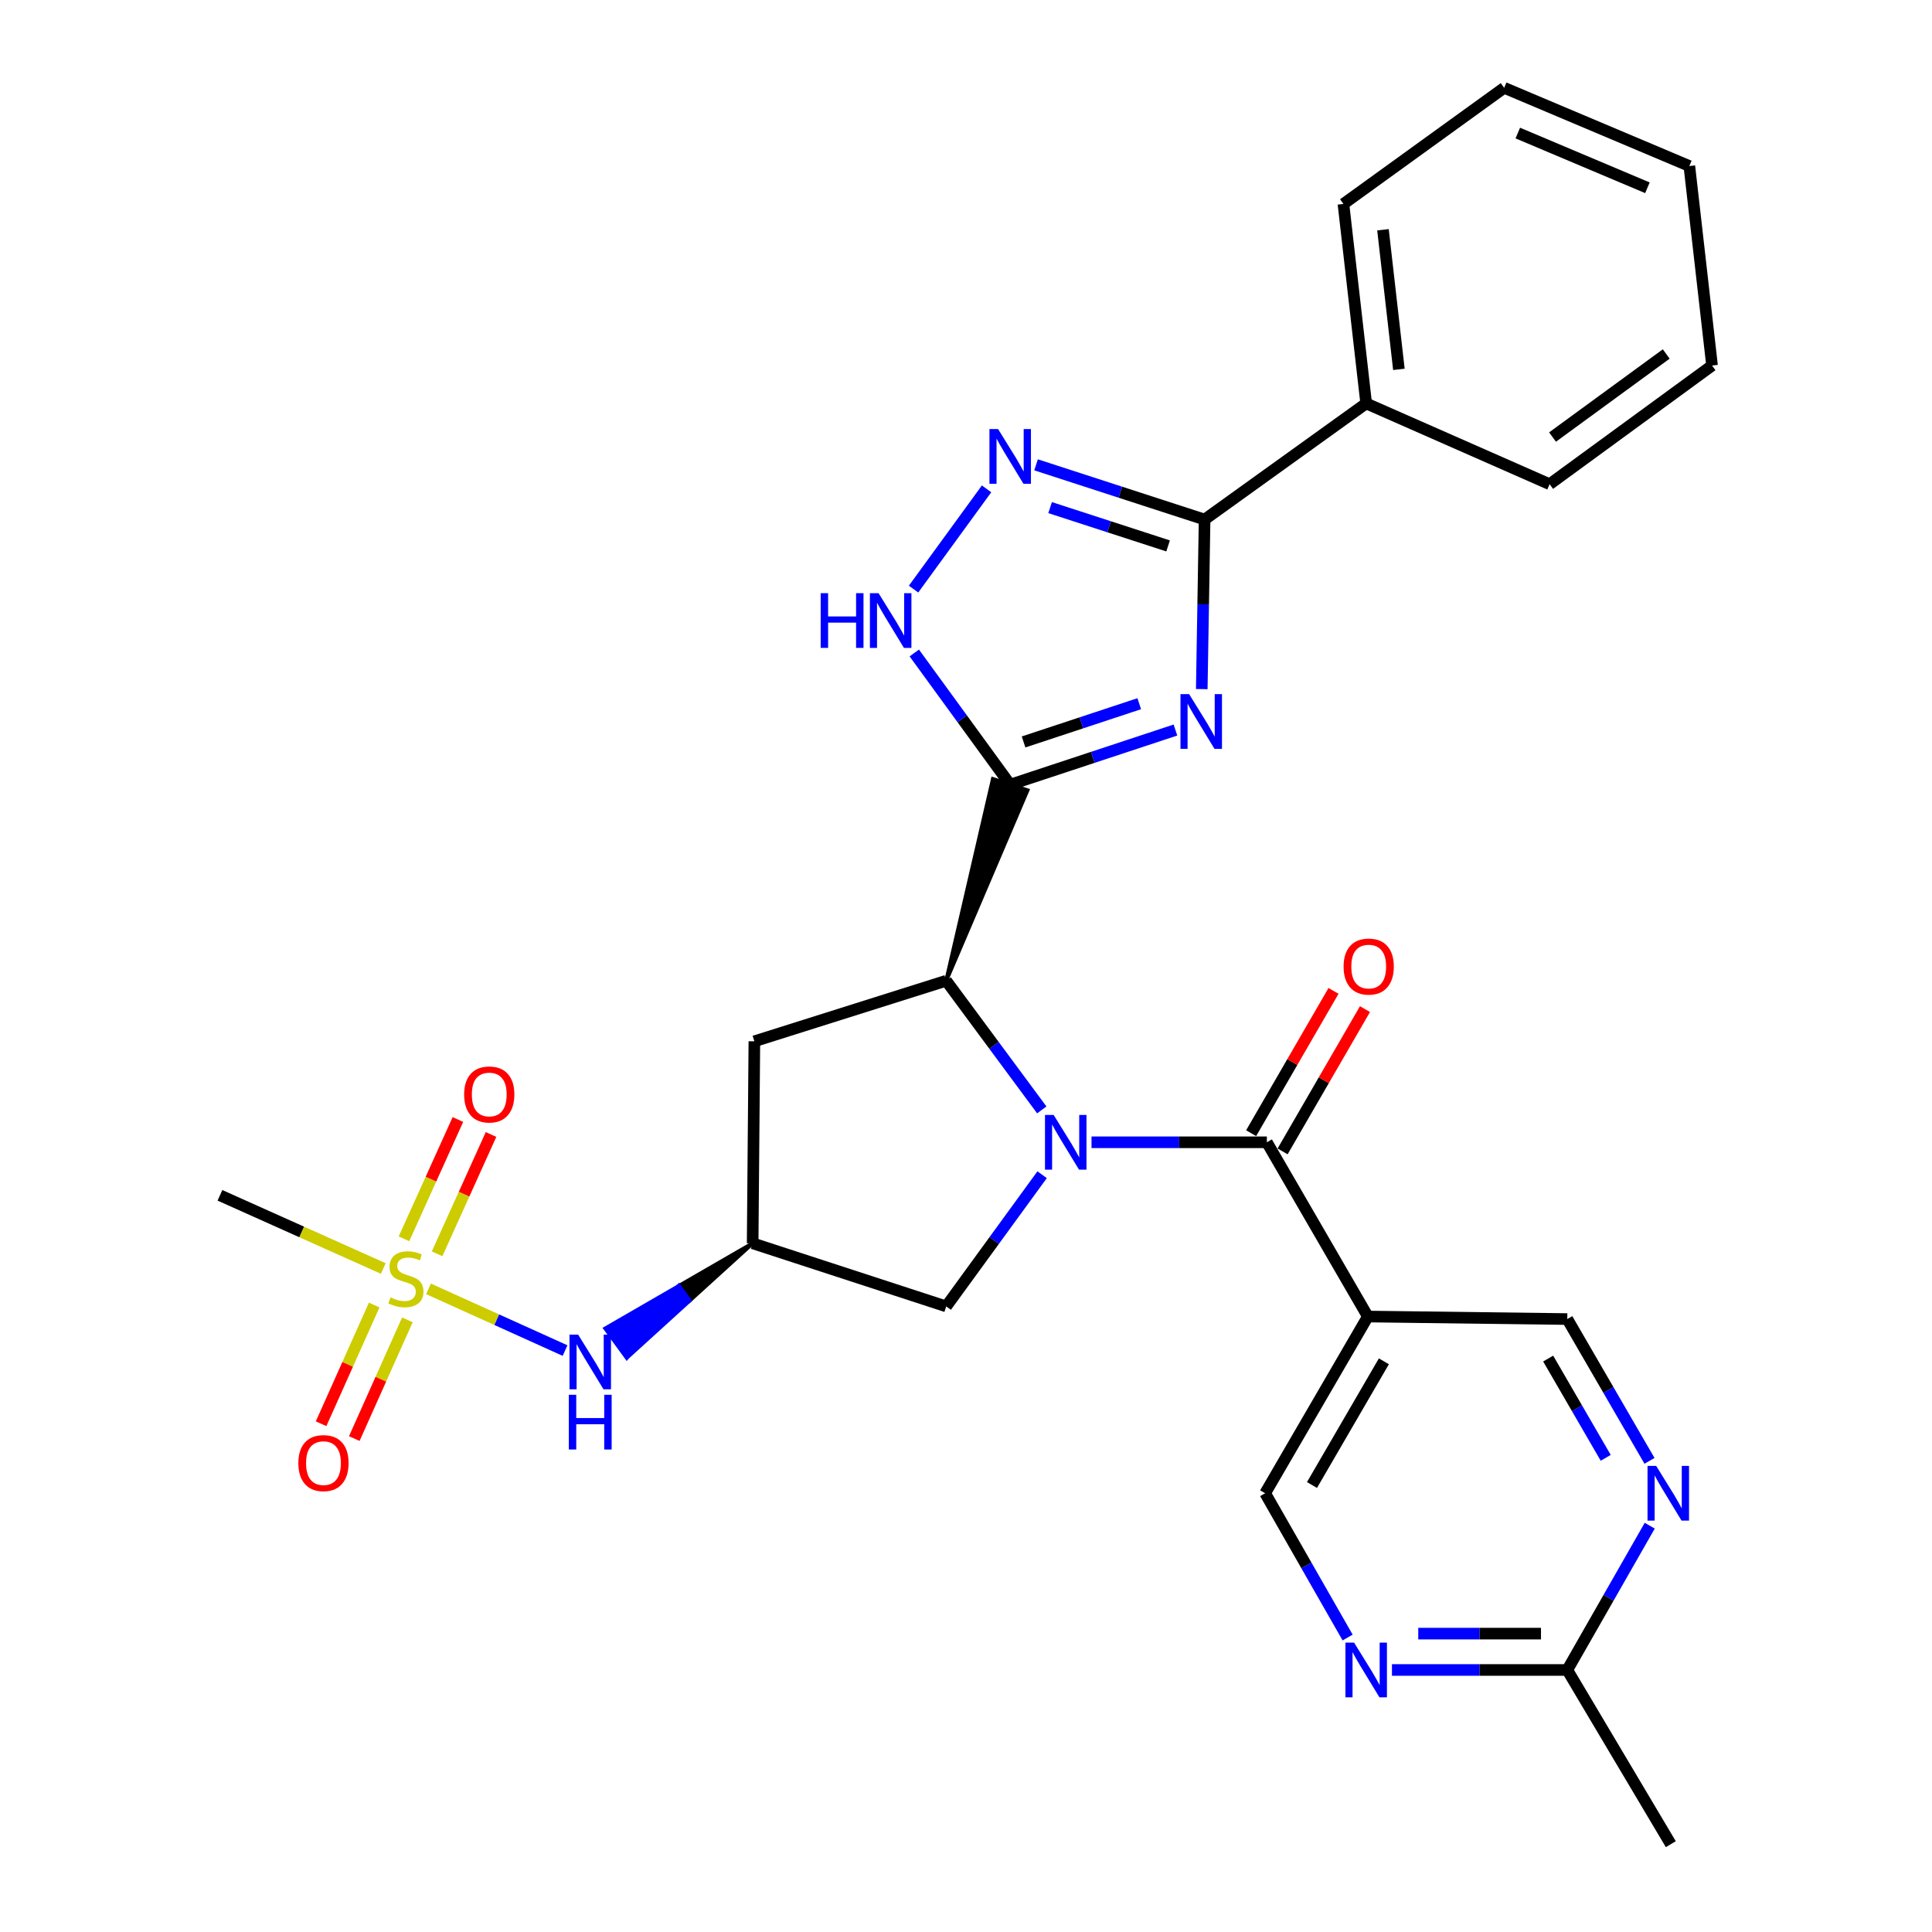 <?xml version='1.0' encoding='iso-8859-1'?>
<svg version='1.1' baseProfile='full'
              xmlns='http://www.w3.org/2000/svg'
                      xmlns:rdkit='http://www.rdkit.org/xml'
                      xmlns:xlink='http://www.w3.org/1999/xlink'
                  xml:space='preserve'
width='1000px' height='1000px' viewBox='0 0 1000 1000'>
<!-- END OF HEADER -->
<rect style='opacity:1.0;fill:#FFFFFF;stroke:none' width='1000' height='1000' x='0' y='0'> </rect>
<path class='bond-2' d='M 564.966,591.246 L 610.347,591.246' style='fill:none;fill-rule:evenodd;stroke:#0000FF;stroke-width:6px;stroke-linecap:butt;stroke-linejoin:miter;stroke-opacity:1' />
<path class='bond-2' d='M 610.347,591.246 L 655.728,591.246' style='fill:none;fill-rule:evenodd;stroke:#000000;stroke-width:6px;stroke-linecap:butt;stroke-linejoin:miter;stroke-opacity:1' />
<path class='bond-3' d='M 539.222,574.485 L 514.488,541.059' style='fill:none;fill-rule:evenodd;stroke:#0000FF;stroke-width:6px;stroke-linecap:butt;stroke-linejoin:miter;stroke-opacity:1' />
<path class='bond-3' d='M 514.488,541.059 L 489.755,507.632' style='fill:none;fill-rule:evenodd;stroke:#000000;stroke-width:6px;stroke-linecap:butt;stroke-linejoin:miter;stroke-opacity:1' />
<path class='bond-11' d='M 539.398,608.033 L 514.576,642.115' style='fill:none;fill-rule:evenodd;stroke:#0000FF;stroke-width:6px;stroke-linecap:butt;stroke-linejoin:miter;stroke-opacity:1' />
<path class='bond-11' d='M 514.576,642.115 L 489.755,676.198' style='fill:none;fill-rule:evenodd;stroke:#000000;stroke-width:6px;stroke-linecap:butt;stroke-linejoin:miter;stroke-opacity:1' />
<path class='bond-0' d='M 489.755,507.632 L 531.819,409.06 L 513.929,403.222 Z' style='fill:#000000;fill-rule:evenodd;fill-opacity:1;stroke:#000000;stroke-width:2px;stroke-linecap:butt;stroke-linejoin:miter;stroke-opacity:1;' />
<path class='bond-1' d='M 522.874,406.141 L 565.641,392.001' style='fill:none;fill-rule:evenodd;stroke:#000000;stroke-width:6px;stroke-linecap:butt;stroke-linejoin:miter;stroke-opacity:1' />
<path class='bond-1' d='M 565.641,392.001 L 608.408,377.862' style='fill:none;fill-rule:evenodd;stroke:#0000FF;stroke-width:6px;stroke-linecap:butt;stroke-linejoin:miter;stroke-opacity:1' />
<path class='bond-1' d='M 529.797,384.032 L 559.734,374.134' style='fill:none;fill-rule:evenodd;stroke:#000000;stroke-width:6px;stroke-linecap:butt;stroke-linejoin:miter;stroke-opacity:1' />
<path class='bond-1' d='M 559.734,374.134 L 589.671,364.237' style='fill:none;fill-rule:evenodd;stroke:#0000FF;stroke-width:6px;stroke-linecap:butt;stroke-linejoin:miter;stroke-opacity:1' />
<path class='bond-7' d='M 522.874,406.141 L 498.053,372.058' style='fill:none;fill-rule:evenodd;stroke:#000000;stroke-width:6px;stroke-linecap:butt;stroke-linejoin:miter;stroke-opacity:1' />
<path class='bond-7' d='M 498.053,372.058 L 473.231,337.976' style='fill:none;fill-rule:evenodd;stroke:#0000FF;stroke-width:6px;stroke-linecap:butt;stroke-linejoin:miter;stroke-opacity:1' />
<path class='bond-5' d='M 622.032,356.676 L 622.765,312.796' style='fill:none;fill-rule:evenodd;stroke:#0000FF;stroke-width:6px;stroke-linecap:butt;stroke-linejoin:miter;stroke-opacity:1' />
<path class='bond-5' d='M 622.765,312.796 L 623.497,268.917' style='fill:none;fill-rule:evenodd;stroke:#000000;stroke-width:6px;stroke-linecap:butt;stroke-linejoin:miter;stroke-opacity:1' />
<path class='bond-8' d='M 655.728,591.246 L 708,681.436' style='fill:none;fill-rule:evenodd;stroke:#000000;stroke-width:6px;stroke-linecap:butt;stroke-linejoin:miter;stroke-opacity:1' />
<path class='bond-20' d='M 663.871,595.96 L 685.192,559.137' style='fill:none;fill-rule:evenodd;stroke:#000000;stroke-width:6px;stroke-linecap:butt;stroke-linejoin:miter;stroke-opacity:1' />
<path class='bond-20' d='M 685.192,559.137 L 706.513,522.314' style='fill:none;fill-rule:evenodd;stroke:#FF0000;stroke-width:6px;stroke-linecap:butt;stroke-linejoin:miter;stroke-opacity:1' />
<path class='bond-20' d='M 647.586,586.531 L 668.907,549.708' style='fill:none;fill-rule:evenodd;stroke:#000000;stroke-width:6px;stroke-linecap:butt;stroke-linejoin:miter;stroke-opacity:1' />
<path class='bond-20' d='M 668.907,549.708 L 690.228,512.884' style='fill:none;fill-rule:evenodd;stroke:#FF0000;stroke-width:6px;stroke-linecap:butt;stroke-linejoin:miter;stroke-opacity:1' />
<path class='bond-12' d='M 489.755,507.632 L 390.459,538.974' style='fill:none;fill-rule:evenodd;stroke:#000000;stroke-width:6px;stroke-linecap:butt;stroke-linejoin:miter;stroke-opacity:1' />
<path class='bond-4' d='M 221.798,667.11 L 257.134,683.083' style='fill:none;fill-rule:evenodd;stroke:#CCCC00;stroke-width:6px;stroke-linecap:butt;stroke-linejoin:miter;stroke-opacity:1' />
<path class='bond-4' d='M 257.134,683.083 L 292.47,699.055' style='fill:none;fill-rule:evenodd;stroke:#0000FF;stroke-width:6px;stroke-linecap:butt;stroke-linejoin:miter;stroke-opacity:1' />
<path class='bond-16' d='M 193.686,675.474 L 179.942,706.199' style='fill:none;fill-rule:evenodd;stroke:#CCCC00;stroke-width:6px;stroke-linecap:butt;stroke-linejoin:miter;stroke-opacity:1' />
<path class='bond-16' d='M 179.942,706.199 L 166.197,736.924' style='fill:none;fill-rule:evenodd;stroke:#FF0000;stroke-width:6px;stroke-linecap:butt;stroke-linejoin:miter;stroke-opacity:1' />
<path class='bond-16' d='M 210.864,683.158 L 197.119,713.883' style='fill:none;fill-rule:evenodd;stroke:#CCCC00;stroke-width:6px;stroke-linecap:butt;stroke-linejoin:miter;stroke-opacity:1' />
<path class='bond-16' d='M 197.119,713.883 L 183.375,744.608' style='fill:none;fill-rule:evenodd;stroke:#FF0000;stroke-width:6px;stroke-linecap:butt;stroke-linejoin:miter;stroke-opacity:1' />
<path class='bond-17' d='M 226.241,648.962 L 240.2,618.086' style='fill:none;fill-rule:evenodd;stroke:#CCCC00;stroke-width:6px;stroke-linecap:butt;stroke-linejoin:miter;stroke-opacity:1' />
<path class='bond-17' d='M 240.2,618.086 L 254.159,587.211' style='fill:none;fill-rule:evenodd;stroke:#FF0000;stroke-width:6px;stroke-linecap:butt;stroke-linejoin:miter;stroke-opacity:1' />
<path class='bond-17' d='M 209.094,641.209 L 223.053,610.334' style='fill:none;fill-rule:evenodd;stroke:#CCCC00;stroke-width:6px;stroke-linecap:butt;stroke-linejoin:miter;stroke-opacity:1' />
<path class='bond-17' d='M 223.053,610.334 L 237.013,579.459' style='fill:none;fill-rule:evenodd;stroke:#FF0000;stroke-width:6px;stroke-linecap:butt;stroke-linejoin:miter;stroke-opacity:1' />
<path class='bond-22' d='M 198.384,656.574 L 156.115,637.636' style='fill:none;fill-rule:evenodd;stroke:#CCCC00;stroke-width:6px;stroke-linecap:butt;stroke-linejoin:miter;stroke-opacity:1' />
<path class='bond-22' d='M 156.115,637.636 L 113.847,618.699' style='fill:none;fill-rule:evenodd;stroke:#000000;stroke-width:6px;stroke-linecap:butt;stroke-linejoin:miter;stroke-opacity:1' />
<path class='bond-21' d='M 623.497,268.917 L 707.132,208.804' style='fill:none;fill-rule:evenodd;stroke:#000000;stroke-width:6px;stroke-linecap:butt;stroke-linejoin:miter;stroke-opacity:1' />
<path class='bond-30' d='M 623.497,268.917 L 579.878,254.755' style='fill:none;fill-rule:evenodd;stroke:#000000;stroke-width:6px;stroke-linecap:butt;stroke-linejoin:miter;stroke-opacity:1' />
<path class='bond-30' d='M 579.878,254.755 L 536.259,240.592' style='fill:none;fill-rule:evenodd;stroke:#0000FF;stroke-width:6px;stroke-linecap:butt;stroke-linejoin:miter;stroke-opacity:1' />
<path class='bond-30' d='M 604.601,282.566 L 574.067,272.653' style='fill:none;fill-rule:evenodd;stroke:#000000;stroke-width:6px;stroke-linecap:butt;stroke-linejoin:miter;stroke-opacity:1' />
<path class='bond-30' d='M 574.067,272.653 L 543.534,262.739' style='fill:none;fill-rule:evenodd;stroke:#0000FF;stroke-width:6px;stroke-linecap:butt;stroke-linejoin:miter;stroke-opacity:1' />
<path class='bond-6' d='M 510.647,253.034 L 472.854,304.921' style='fill:none;fill-rule:evenodd;stroke:#0000FF;stroke-width:6px;stroke-linecap:butt;stroke-linejoin:miter;stroke-opacity:1' />
<path class='bond-18' d='M 708,681.436 L 811.227,682.742' style='fill:none;fill-rule:evenodd;stroke:#000000;stroke-width:6px;stroke-linecap:butt;stroke-linejoin:miter;stroke-opacity:1' />
<path class='bond-19' d='M 708,681.436 L 654.84,772.901' style='fill:none;fill-rule:evenodd;stroke:#000000;stroke-width:6px;stroke-linecap:butt;stroke-linejoin:miter;stroke-opacity:1' />
<path class='bond-19' d='M 716.296,704.611 L 679.083,768.637' style='fill:none;fill-rule:evenodd;stroke:#000000;stroke-width:6px;stroke-linecap:butt;stroke-linejoin:miter;stroke-opacity:1' />
<path class='bond-9' d='M 389.571,643.528 L 489.755,676.198' style='fill:none;fill-rule:evenodd;stroke:#000000;stroke-width:6px;stroke-linecap:butt;stroke-linejoin:miter;stroke-opacity:1' />
<path class='bond-10' d='M 389.571,643.528 L 351.435,665.565 L 356.985,673.162 Z' style='fill:#000000;fill-rule:evenodd;fill-opacity:1;stroke:#000000;stroke-width:2px;stroke-linecap:butt;stroke-linejoin:miter;stroke-opacity:1;' />
<path class='bond-10' d='M 351.435,665.565 L 324.4,702.796 L 313.299,687.602 Z' style='fill:#0000FF;fill-rule:evenodd;fill-opacity:1;stroke:#0000FF;stroke-width:2px;stroke-linecap:butt;stroke-linejoin:miter;stroke-opacity:1;' />
<path class='bond-10' d='M 351.435,665.565 L 356.985,673.162 L 324.4,702.796 Z' style='fill:#0000FF;fill-rule:evenodd;fill-opacity:1;stroke:#0000FF;stroke-width:2px;stroke-linecap:butt;stroke-linejoin:miter;stroke-opacity:1;' />
<path class='bond-29' d='M 389.571,643.528 L 390.459,538.974' style='fill:none;fill-rule:evenodd;stroke:#000000;stroke-width:6px;stroke-linecap:butt;stroke-linejoin:miter;stroke-opacity:1' />
<path class='bond-13' d='M 853.778,756.135 L 832.502,719.439' style='fill:none;fill-rule:evenodd;stroke:#0000FF;stroke-width:6px;stroke-linecap:butt;stroke-linejoin:miter;stroke-opacity:1' />
<path class='bond-13' d='M 832.502,719.439 L 811.227,682.742' style='fill:none;fill-rule:evenodd;stroke:#000000;stroke-width:6px;stroke-linecap:butt;stroke-linejoin:miter;stroke-opacity:1' />
<path class='bond-13' d='M 831.116,754.565 L 816.223,728.877' style='fill:none;fill-rule:evenodd;stroke:#0000FF;stroke-width:6px;stroke-linecap:butt;stroke-linejoin:miter;stroke-opacity:1' />
<path class='bond-13' d='M 816.223,728.877 L 801.33,703.19' style='fill:none;fill-rule:evenodd;stroke:#000000;stroke-width:6px;stroke-linecap:butt;stroke-linejoin:miter;stroke-opacity:1' />
<path class='bond-31' d='M 853.902,789.695 L 832.564,827.036' style='fill:none;fill-rule:evenodd;stroke:#0000FF;stroke-width:6px;stroke-linecap:butt;stroke-linejoin:miter;stroke-opacity:1' />
<path class='bond-31' d='M 832.564,827.036 L 811.227,864.377' style='fill:none;fill-rule:evenodd;stroke:#000000;stroke-width:6px;stroke-linecap:butt;stroke-linejoin:miter;stroke-opacity:1' />
<path class='bond-14' d='M 697.532,847.582 L 676.186,810.242' style='fill:none;fill-rule:evenodd;stroke:#0000FF;stroke-width:6px;stroke-linecap:butt;stroke-linejoin:miter;stroke-opacity:1' />
<path class='bond-14' d='M 676.186,810.242 L 654.84,772.901' style='fill:none;fill-rule:evenodd;stroke:#000000;stroke-width:6px;stroke-linecap:butt;stroke-linejoin:miter;stroke-opacity:1' />
<path class='bond-15' d='M 720.475,864.377 L 765.851,864.377' style='fill:none;fill-rule:evenodd;stroke:#0000FF;stroke-width:6px;stroke-linecap:butt;stroke-linejoin:miter;stroke-opacity:1' />
<path class='bond-15' d='M 765.851,864.377 L 811.227,864.377' style='fill:none;fill-rule:evenodd;stroke:#000000;stroke-width:6px;stroke-linecap:butt;stroke-linejoin:miter;stroke-opacity:1' />
<path class='bond-15' d='M 734.088,845.559 L 765.851,845.559' style='fill:none;fill-rule:evenodd;stroke:#0000FF;stroke-width:6px;stroke-linecap:butt;stroke-linejoin:miter;stroke-opacity:1' />
<path class='bond-15' d='M 765.851,845.559 L 797.614,845.559' style='fill:none;fill-rule:evenodd;stroke:#000000;stroke-width:6px;stroke-linecap:butt;stroke-linejoin:miter;stroke-opacity:1' />
<path class='bond-23' d='M 811.227,864.377 L 864.805,954.545' style='fill:none;fill-rule:evenodd;stroke:#000000;stroke-width:6px;stroke-linecap:butt;stroke-linejoin:miter;stroke-opacity:1' />
<path class='bond-24' d='M 707.132,208.804 L 695.361,105.567' style='fill:none;fill-rule:evenodd;stroke:#000000;stroke-width:6px;stroke-linecap:butt;stroke-linejoin:miter;stroke-opacity:1' />
<path class='bond-24' d='M 724.063,191.187 L 715.823,118.921' style='fill:none;fill-rule:evenodd;stroke:#000000;stroke-width:6px;stroke-linecap:butt;stroke-linejoin:miter;stroke-opacity:1' />
<path class='bond-25' d='M 707.132,208.804 L 802.079,250.622' style='fill:none;fill-rule:evenodd;stroke:#000000;stroke-width:6px;stroke-linecap:butt;stroke-linejoin:miter;stroke-opacity:1' />
<path class='bond-27' d='M 695.361,105.567 L 778.557,45.455' style='fill:none;fill-rule:evenodd;stroke:#000000;stroke-width:6px;stroke-linecap:butt;stroke-linejoin:miter;stroke-opacity:1' />
<path class='bond-26' d='M 802.079,250.622 L 886.153,189.202' style='fill:none;fill-rule:evenodd;stroke:#000000;stroke-width:6px;stroke-linecap:butt;stroke-linejoin:miter;stroke-opacity:1' />
<path class='bond-26' d='M 803.589,226.214 L 862.441,183.22' style='fill:none;fill-rule:evenodd;stroke:#000000;stroke-width:6px;stroke-linecap:butt;stroke-linejoin:miter;stroke-opacity:1' />
<path class='bond-28' d='M 886.153,189.202 L 874.402,85.934' style='fill:none;fill-rule:evenodd;stroke:#000000;stroke-width:6px;stroke-linecap:butt;stroke-linejoin:miter;stroke-opacity:1' />
<path class='bond-32' d='M 778.557,45.455 L 874.402,85.934' style='fill:none;fill-rule:evenodd;stroke:#000000;stroke-width:6px;stroke-linecap:butt;stroke-linejoin:miter;stroke-opacity:1' />
<path class='bond-32' d='M 785.612,68.862 L 852.704,97.197' style='fill:none;fill-rule:evenodd;stroke:#000000;stroke-width:6px;stroke-linecap:butt;stroke-linejoin:miter;stroke-opacity:1' />
<path  class='atom-0' d='M 545.364 577.086
L 554.644 592.086
Q 555.564 593.566, 557.044 596.246
Q 558.524 598.926, 558.604 599.086
L 558.604 577.086
L 562.364 577.086
L 562.364 605.406
L 558.484 605.406
L 548.524 589.006
Q 547.364 587.086, 546.124 584.886
Q 544.924 582.686, 544.564 582.006
L 544.564 605.406
L 540.884 605.406
L 540.884 577.086
L 545.364 577.086
' fill='#0000FF'/>
<path  class='atom-2' d='M 615.492 359.29
L 624.772 374.29
Q 625.692 375.77, 627.172 378.45
Q 628.652 381.13, 628.732 381.29
L 628.732 359.29
L 632.492 359.29
L 632.492 387.61
L 628.612 387.61
L 618.652 371.21
Q 617.492 369.29, 616.252 367.09
Q 615.052 364.89, 614.692 364.21
L 614.692 387.61
L 611.012 387.61
L 611.012 359.29
L 615.492 359.29
' fill='#0000FF'/>
<path  class='atom-5' d='M 202.1 671.543
Q 202.42 671.663, 203.74 672.223
Q 205.06 672.783, 206.5 673.143
Q 207.98 673.463, 209.42 673.463
Q 212.1 673.463, 213.66 672.183
Q 215.22 670.863, 215.22 668.583
Q 215.22 667.023, 214.42 666.063
Q 213.66 665.103, 212.46 664.583
Q 211.26 664.063, 209.26 663.463
Q 206.74 662.703, 205.22 661.983
Q 203.74 661.263, 202.66 659.743
Q 201.62 658.223, 201.62 655.663
Q 201.62 652.103, 204.02 649.903
Q 206.46 647.703, 211.26 647.703
Q 214.54 647.703, 218.26 649.263
L 217.34 652.343
Q 213.94 650.943, 211.38 650.943
Q 208.62 650.943, 207.1 652.103
Q 205.58 653.223, 205.62 655.183
Q 205.62 656.703, 206.38 657.623
Q 207.18 658.543, 208.3 659.063
Q 209.46 659.583, 211.38 660.183
Q 213.94 660.983, 215.46 661.783
Q 216.98 662.583, 218.06 664.223
Q 219.18 665.823, 219.18 668.583
Q 219.18 672.503, 216.54 674.623
Q 213.94 676.703, 209.58 676.703
Q 207.06 676.703, 205.14 676.143
Q 203.26 675.623, 201.02 674.703
L 202.1 671.543
' fill='#CCCC00'/>
<path  class='atom-7' d='M 516.614 222.087
L 525.894 237.087
Q 526.814 238.567, 528.294 241.247
Q 529.774 243.927, 529.854 244.087
L 529.854 222.087
L 533.614 222.087
L 533.614 250.407
L 529.734 250.407
L 519.774 234.007
Q 518.614 232.087, 517.374 229.887
Q 516.174 227.687, 515.814 227.007
L 515.814 250.407
L 512.134 250.407
L 512.134 222.087
L 516.614 222.087
' fill='#0000FF'/>
<path  class='atom-8' d='M 424.785 307.028
L 428.625 307.028
L 428.625 319.068
L 443.105 319.068
L 443.105 307.028
L 446.945 307.028
L 446.945 335.348
L 443.105 335.348
L 443.105 322.268
L 428.625 322.268
L 428.625 335.348
L 424.785 335.348
L 424.785 307.028
' fill='#0000FF'/>
<path  class='atom-8' d='M 454.745 307.028
L 464.025 322.028
Q 464.945 323.508, 466.425 326.188
Q 467.905 328.868, 467.985 329.028
L 467.985 307.028
L 471.745 307.028
L 471.745 335.348
L 467.865 335.348
L 457.905 318.948
Q 456.745 317.028, 455.505 314.828
Q 454.305 312.628, 453.945 311.948
L 453.945 335.348
L 450.265 335.348
L 450.265 307.028
L 454.745 307.028
' fill='#0000FF'/>
<path  class='atom-11' d='M 299.247 690.787
L 308.527 705.787
Q 309.447 707.267, 310.927 709.947
Q 312.407 712.627, 312.487 712.787
L 312.487 690.787
L 316.247 690.787
L 316.247 719.107
L 312.367 719.107
L 302.407 702.707
Q 301.247 700.787, 300.007 698.587
Q 298.807 696.387, 298.447 695.707
L 298.447 719.107
L 294.767 719.107
L 294.767 690.787
L 299.247 690.787
' fill='#0000FF'/>
<path  class='atom-11' d='M 294.427 721.939
L 298.267 721.939
L 298.267 733.979
L 312.747 733.979
L 312.747 721.939
L 316.587 721.939
L 316.587 750.259
L 312.747 750.259
L 312.747 737.179
L 298.267 737.179
L 298.267 750.259
L 294.427 750.259
L 294.427 721.939
' fill='#0000FF'/>
<path  class='atom-14' d='M 857.238 758.741
L 866.518 773.741
Q 867.438 775.221, 868.918 777.901
Q 870.398 780.581, 870.478 780.741
L 870.478 758.741
L 874.238 758.741
L 874.238 787.061
L 870.358 787.061
L 860.398 770.661
Q 859.238 768.741, 857.998 766.541
Q 856.798 764.341, 856.438 763.661
L 856.438 787.061
L 852.758 787.061
L 852.758 758.741
L 857.238 758.741
' fill='#0000FF'/>
<path  class='atom-15' d='M 700.872 850.217
L 710.152 865.217
Q 711.072 866.697, 712.552 869.377
Q 714.032 872.057, 714.112 872.217
L 714.112 850.217
L 717.872 850.217
L 717.872 878.537
L 713.992 878.537
L 704.032 862.137
Q 702.872 860.217, 701.632 858.017
Q 700.432 855.817, 700.072 855.137
L 700.072 878.537
L 696.392 878.537
L 696.392 850.217
L 700.872 850.217
' fill='#0000FF'/>
<path  class='atom-17' d='M 154.426 757.299
Q 154.426 750.499, 157.786 746.699
Q 161.146 742.899, 167.426 742.899
Q 173.706 742.899, 177.066 746.699
Q 180.426 750.499, 180.426 757.299
Q 180.426 764.179, 177.026 768.099
Q 173.626 771.979, 167.426 771.979
Q 161.186 771.979, 157.786 768.099
Q 154.426 764.219, 154.426 757.299
M 167.426 768.779
Q 171.746 768.779, 174.066 765.899
Q 176.426 762.979, 176.426 757.299
Q 176.426 751.739, 174.066 748.939
Q 171.746 746.099, 167.426 746.099
Q 163.106 746.099, 160.746 748.899
Q 158.426 751.699, 158.426 757.299
Q 158.426 763.019, 160.746 765.899
Q 163.106 768.779, 167.426 768.779
' fill='#FF0000'/>
<path  class='atom-18' d='M 240.235 566.497
Q 240.235 559.697, 243.595 555.897
Q 246.955 552.097, 253.235 552.097
Q 259.515 552.097, 262.875 555.897
Q 266.235 559.697, 266.235 566.497
Q 266.235 573.377, 262.835 577.297
Q 259.435 581.177, 253.235 581.177
Q 246.995 581.177, 243.595 577.297
Q 240.235 573.417, 240.235 566.497
M 253.235 577.977
Q 257.555 577.977, 259.875 575.097
Q 262.235 572.177, 262.235 566.497
Q 262.235 560.937, 259.875 558.137
Q 257.555 555.297, 253.235 555.297
Q 248.915 555.297, 246.555 558.097
Q 244.235 560.897, 244.235 566.497
Q 244.235 572.217, 246.555 575.097
Q 248.915 577.977, 253.235 577.977
' fill='#FF0000'/>
<path  class='atom-21' d='M 695.439 500.289
Q 695.439 493.489, 698.799 489.689
Q 702.159 485.889, 708.439 485.889
Q 714.719 485.889, 718.079 489.689
Q 721.439 493.489, 721.439 500.289
Q 721.439 507.169, 718.039 511.089
Q 714.639 514.969, 708.439 514.969
Q 702.199 514.969, 698.799 511.089
Q 695.439 507.209, 695.439 500.289
M 708.439 511.769
Q 712.759 511.769, 715.079 508.889
Q 717.439 505.969, 717.439 500.289
Q 717.439 494.729, 715.079 491.929
Q 712.759 489.089, 708.439 489.089
Q 704.119 489.089, 701.759 491.889
Q 699.439 494.689, 699.439 500.289
Q 699.439 506.009, 701.759 508.889
Q 704.119 511.769, 708.439 511.769
' fill='#FF0000'/>
</svg>
